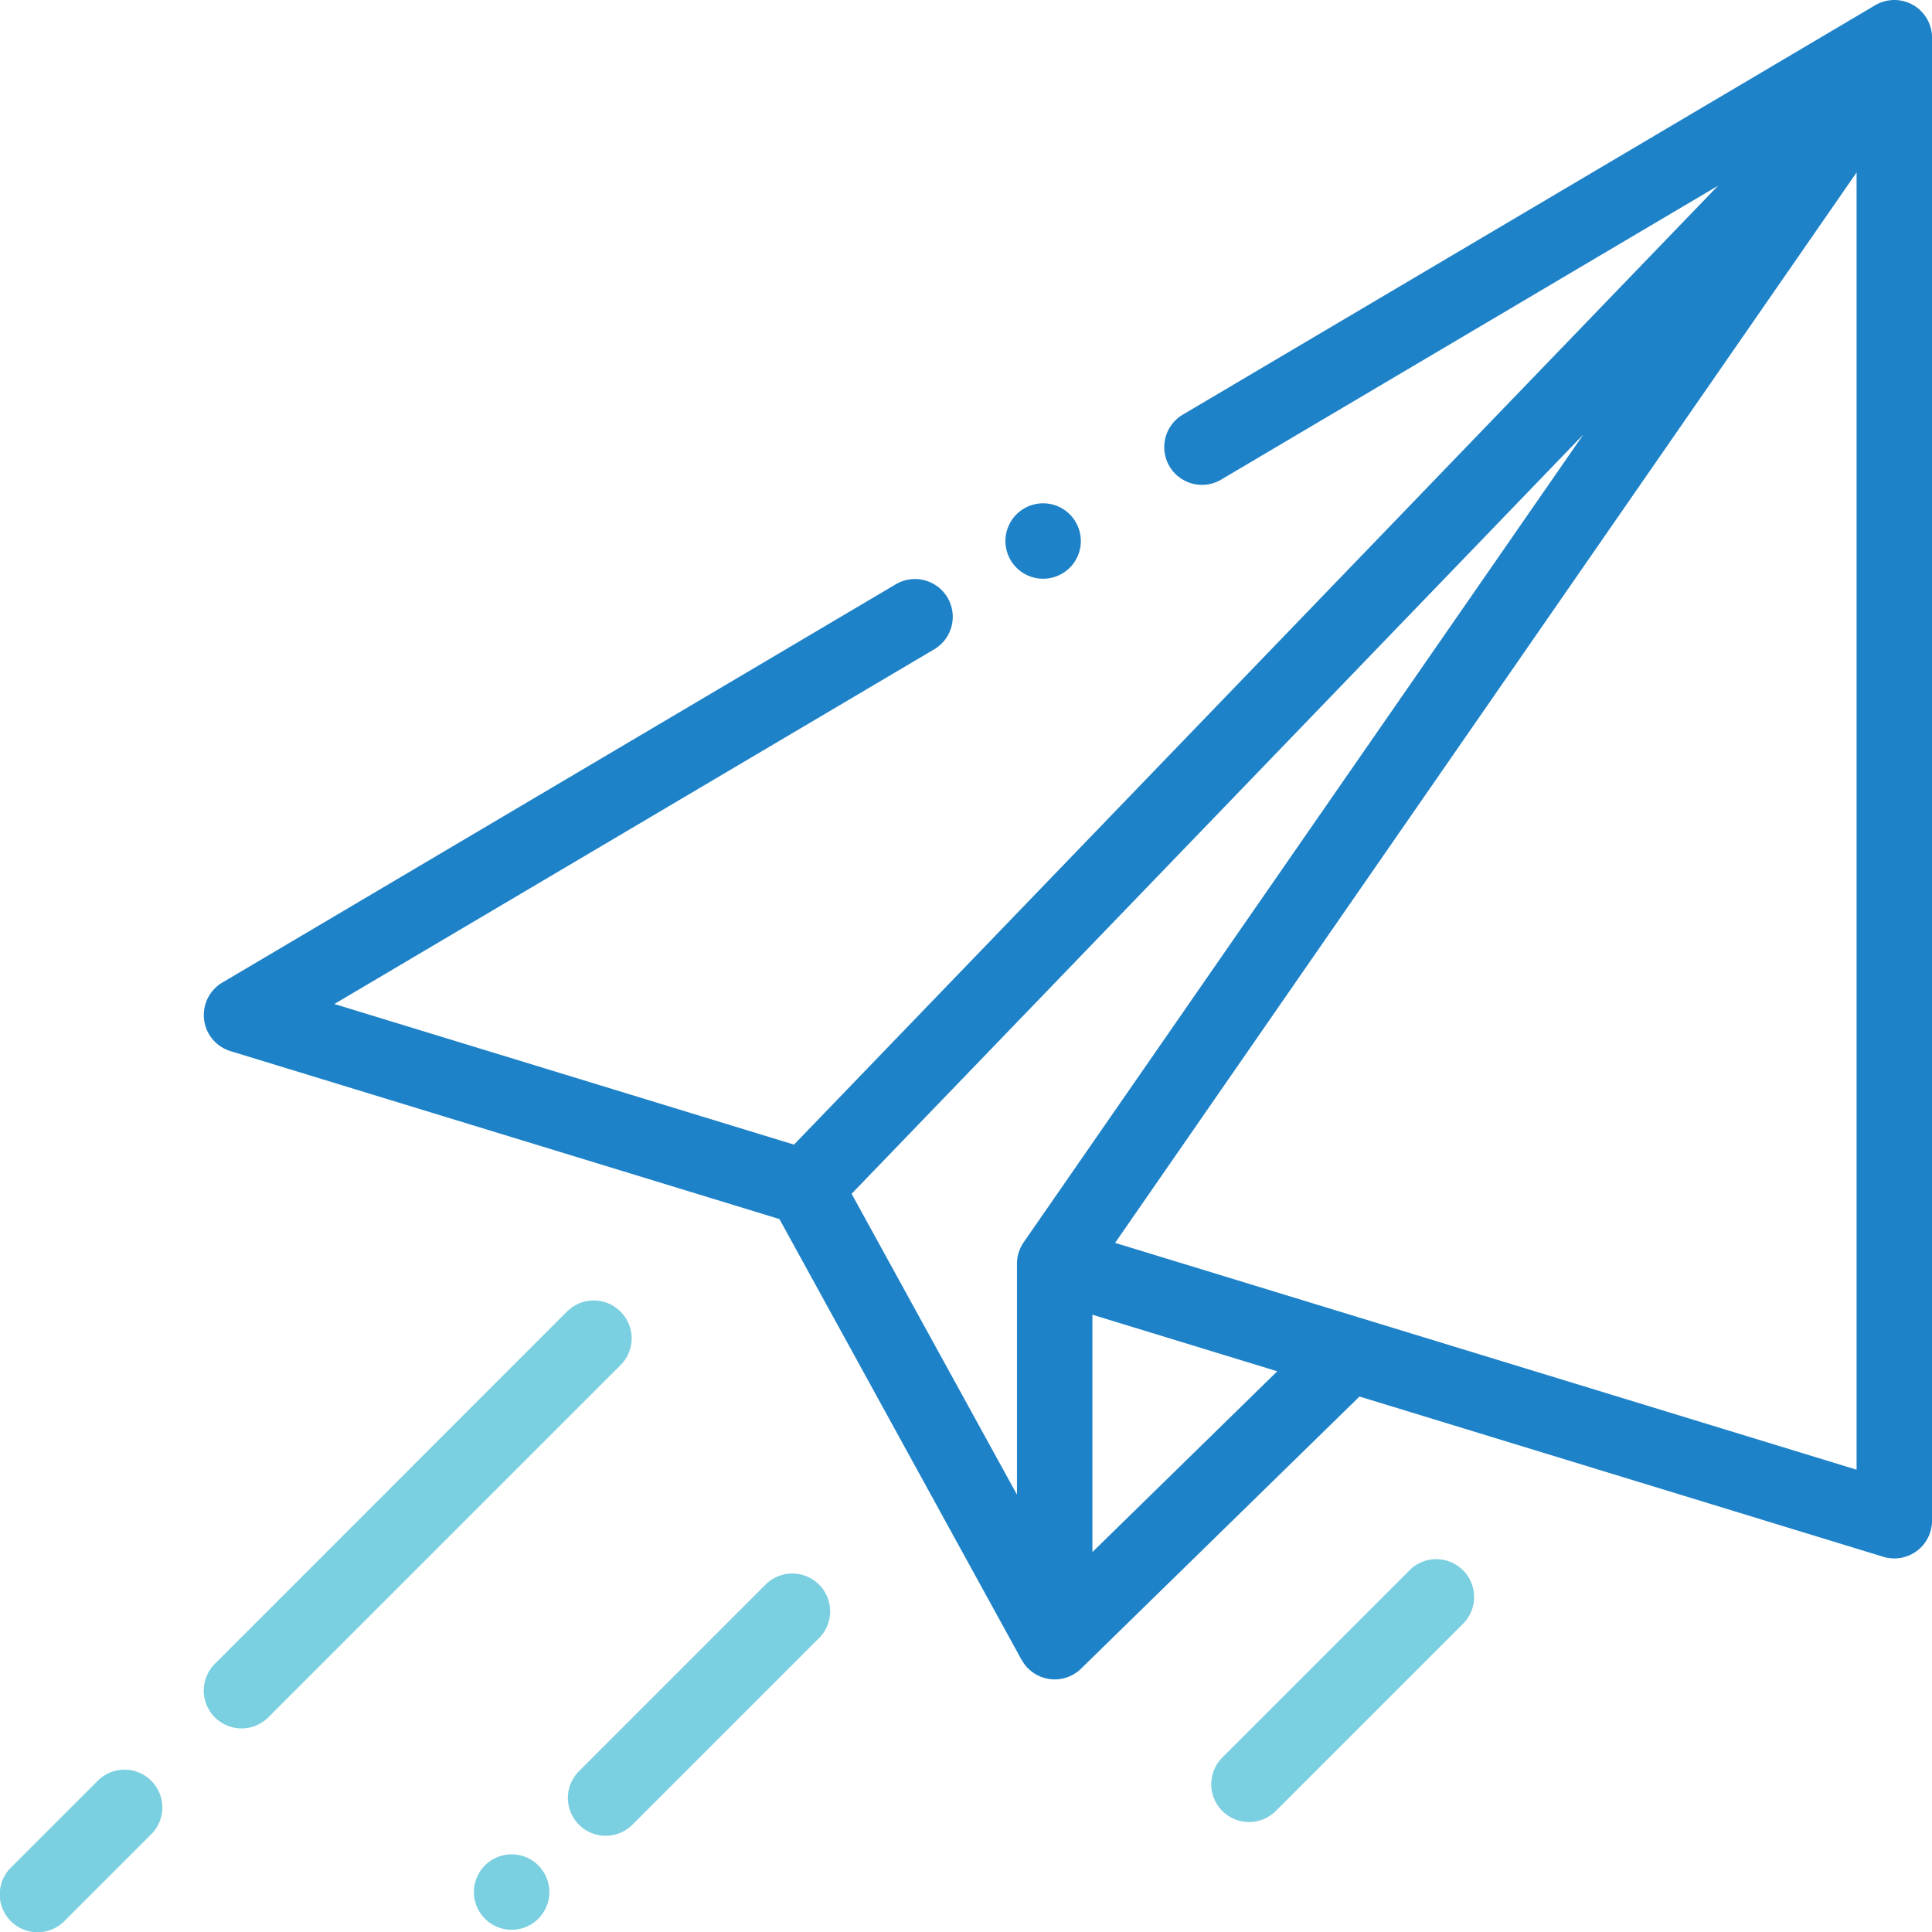 <svg xmlns="http://www.w3.org/2000/svg" width="57.797" height="57.798" viewBox="0 0 57.797 57.798">
  <g id="paper-plane" transform="translate(0 0)">
    <g id="Group_36" data-name="Group 36" transform="translate(6.096 0)">
      <g id="Group_35" data-name="Group 35">
        <path id="Path_56" data-name="Path 56" d="M105.132.148A1.129,1.129,0,0,0,104,.157L83.311,12.39a1.129,1.129,0,1,0,1.149,1.943L99.3,5.556,71.656,34.242l-13.75-4.207L75.851,19.424A1.129,1.129,0,0,0,74.7,17.48L54.554,29.394a1.129,1.129,0,0,0,.244,2.051L71.22,36.469l7.245,13.187a.269.269,0,0,0,.023.035,1.126,1.126,0,0,0,1.755.228l8.33-8.141,15.669,4.794a1.129,1.129,0,0,0,1.459-1.079V1.129A1.129,1.129,0,0,0,105.132.148ZM78.526,37.165a1.129,1.129,0,0,0-.2.643v6.905l-4.947-9L95.269,13Zm2.057,9.266v-7.1l5.53,1.692Zm22.861-2.464L81.262,37.181,103.444,5.159Z" transform="translate(-53.999 0)" fill="#1e82c8"/>
      </g>
    </g>
    <g id="Group_38" data-name="Group 38" transform="translate(6.096 38.906)">
      <g id="Group_37" data-name="Group 37">
        <path id="Path_57" data-name="Path 57" d="M66.465,344.979a1.129,1.129,0,0,0-1.6,0L54.33,355.517a1.129,1.129,0,0,0,1.6,1.6l10.538-10.538A1.129,1.129,0,0,0,66.465,344.979Z" transform="translate(-53.999 -344.648)" fill="#7acfe0"/>
      </g>
    </g>
    <g id="Group_40" data-name="Group 40" transform="translate(0 52.943)">
      <g id="Group_39" data-name="Group 39">
        <path id="Path_58" data-name="Path 58" d="M4.524,469.331a1.129,1.129,0,0,0-1.6,0l-2.6,2.6a1.129,1.129,0,0,0,1.6,1.6l2.6-2.6A1.129,1.129,0,0,0,4.524,469.331Z" transform="translate(0 -469.001)" fill="#7acfe0"/>
      </g>
    </g>
    <g id="Group_42" data-name="Group 42" transform="translate(14.176 55.473)">
      <g id="Group_41" data-name="Group 41">
        <path id="Path_59" data-name="Path 59" d="M127.507,491.741a1.128,1.128,0,1,0,.331.8A1.137,1.137,0,0,0,127.507,491.741Z" transform="translate(-125.58 -491.41)" fill="#7acfe0"/>
      </g>
    </g>
    <g id="Group_44" data-name="Group 44" transform="translate(16.993 47.074)">
      <g id="Group_43" data-name="Group 43">
        <path id="Path_60" data-name="Path 60" d="M158.043,417.337a1.129,1.129,0,0,0-1.6,0l-5.582,5.582a1.129,1.129,0,1,0,1.6,1.6l5.582-5.582A1.129,1.129,0,0,0,158.043,417.337Z" transform="translate(-150.534 -417.006)" fill="#7acfe0"/>
      </g>
    </g>
    <g id="Group_46" data-name="Group 46" transform="translate(36.243 46.645)">
      <g id="Group_45" data-name="Group 45">
        <path id="Path_61" data-name="Path 61" d="M328.577,413.542a1.129,1.129,0,0,0-1.6,0l-5.6,5.6a1.129,1.129,0,1,0,1.6,1.6l5.6-5.6A1.129,1.129,0,0,0,328.577,413.542Z" transform="translate(-321.053 -413.211)" fill="#7acfe0"/>
      </g>
    </g>
    <g id="Group_48" data-name="Group 48" transform="translate(30.076 15.056)">
      <g id="Group_47" data-name="Group 47">
        <path id="Path_62" data-name="Path 62" d="M268.357,133.711a1.128,1.128,0,1,0,.331.8A1.138,1.138,0,0,0,268.357,133.711Z" transform="translate(-266.43 -133.38)" fill="#1e82c8"/>
      </g>
    </g>
  </g>
</svg>

